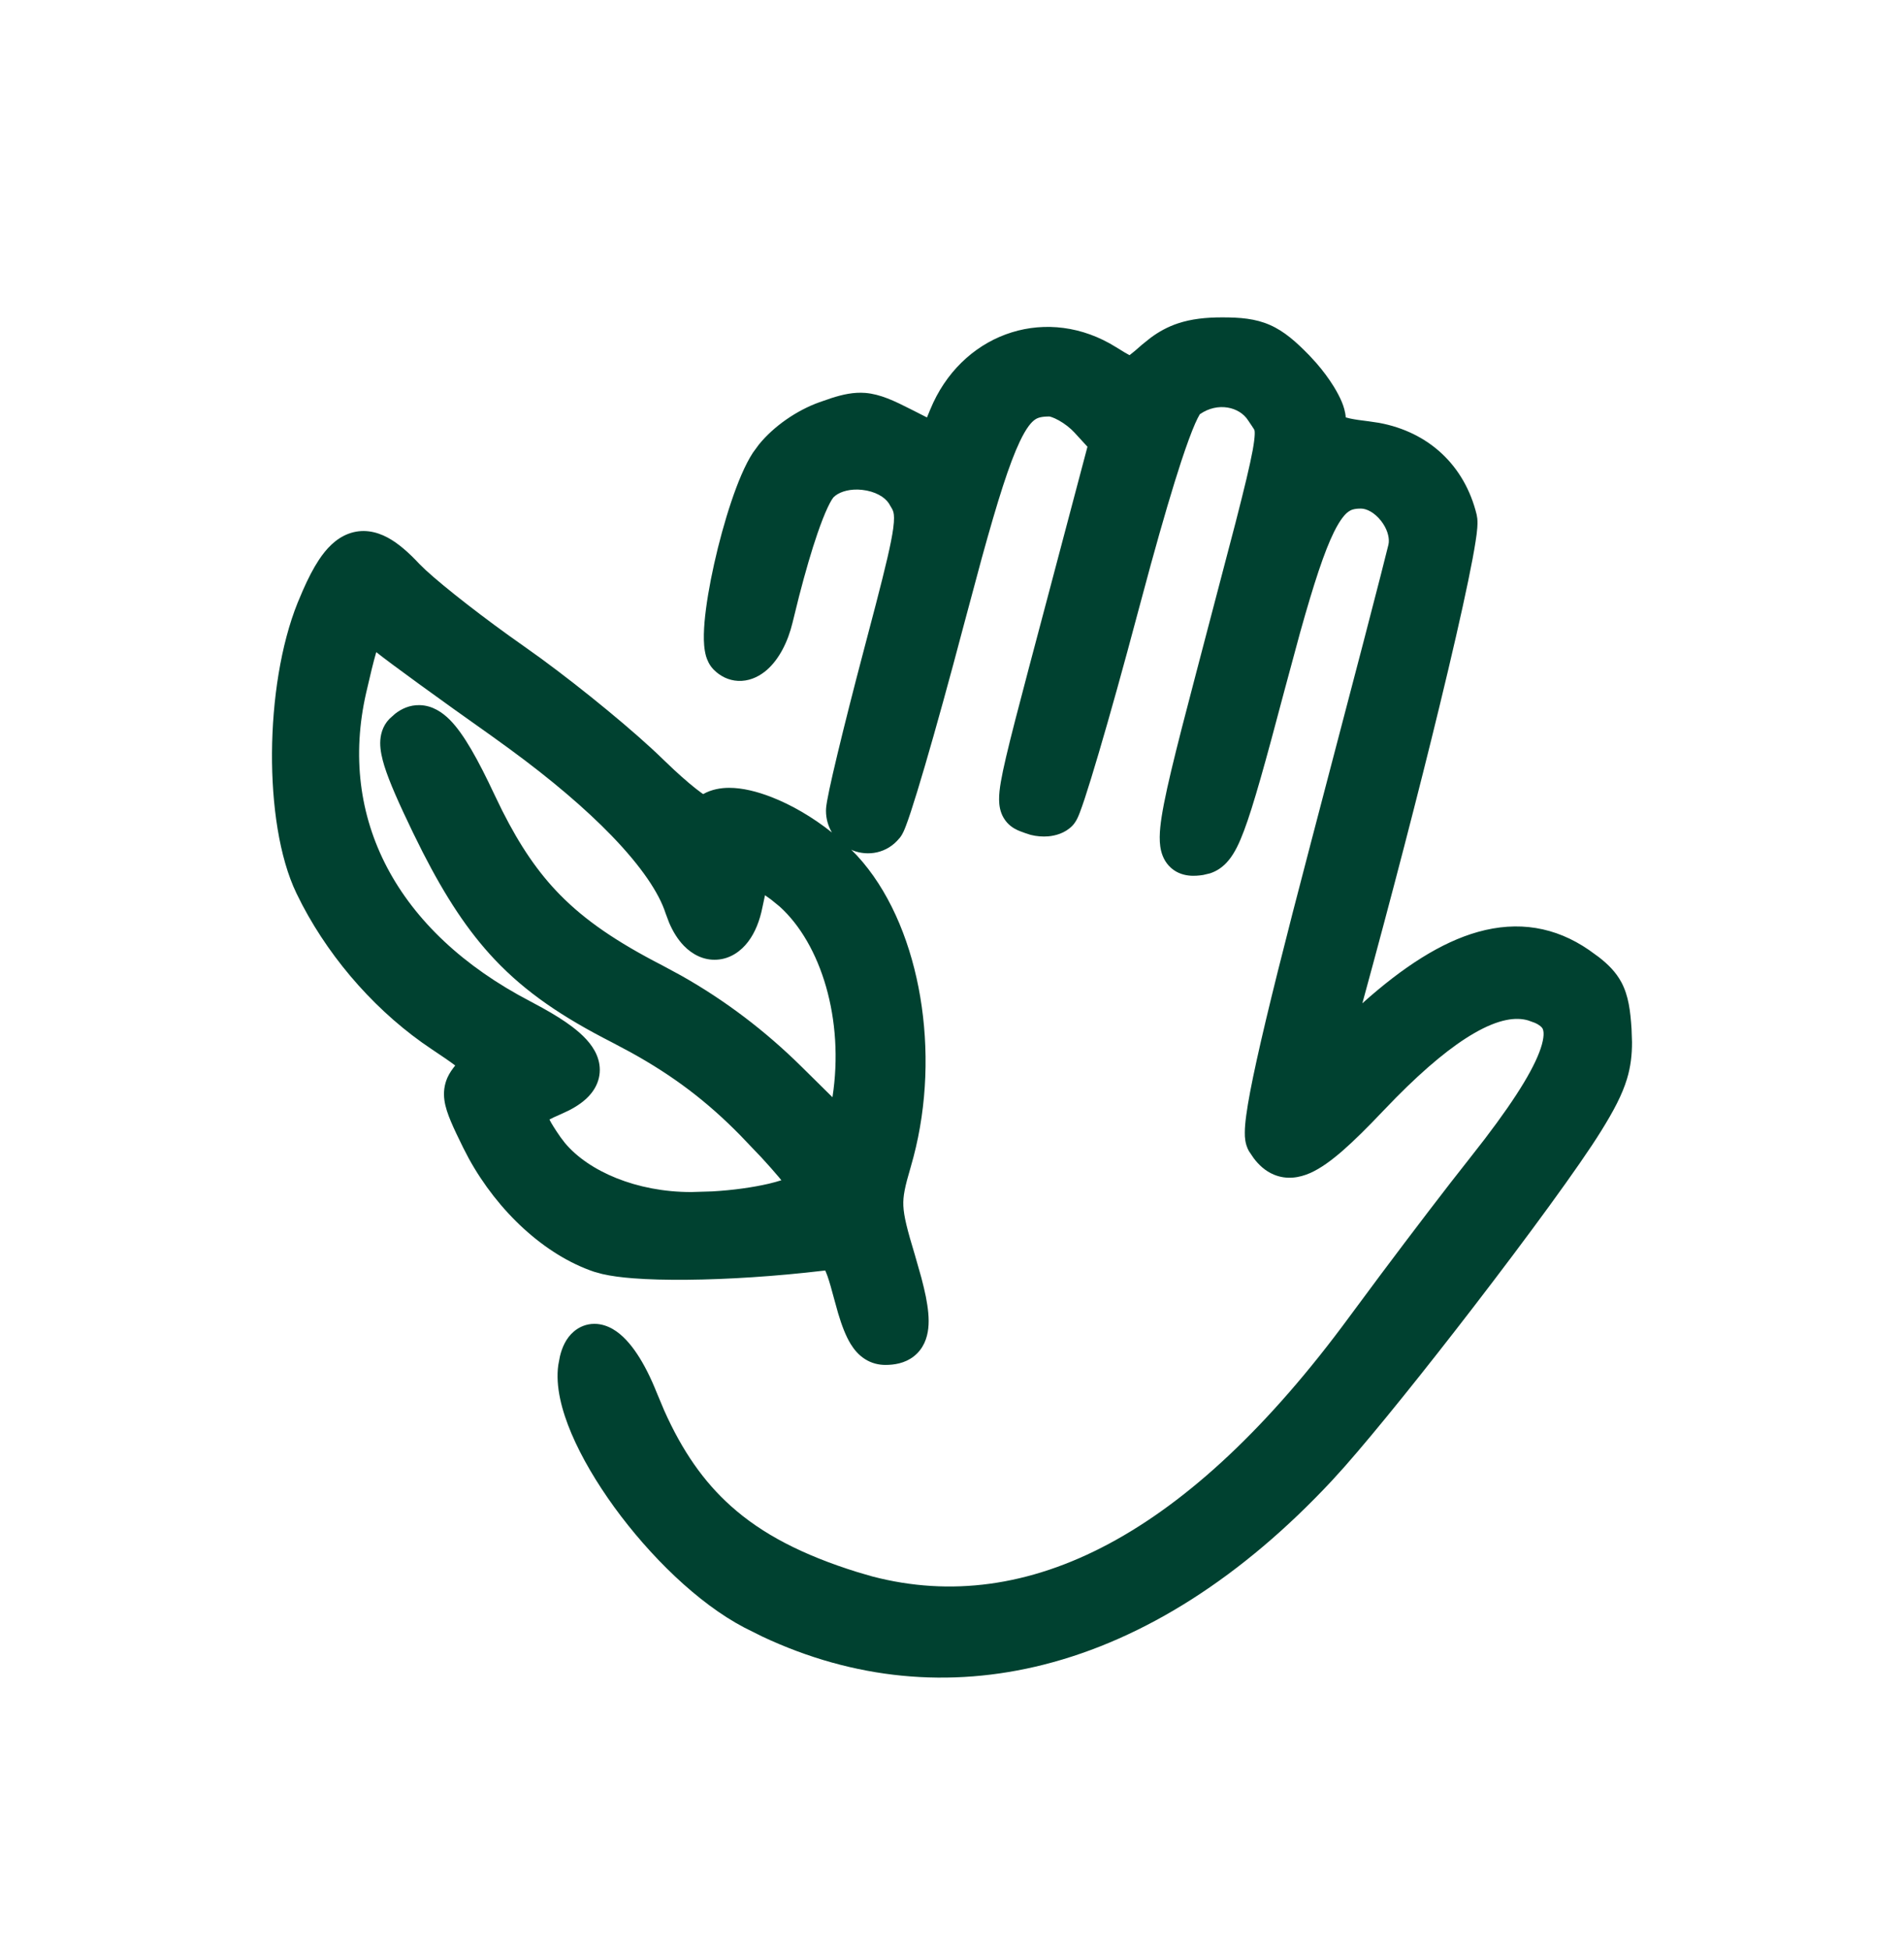 <svg width="42" height="43" viewBox="0 0 42 43" fill="none" xmlns="http://www.w3.org/2000/svg">
<path fill-rule="evenodd" clip-rule="evenodd" d="M26.959 7C27.352 7 27.689 7.025 28.012 7.167C28.331 7.307 28.59 7.539 28.88 7.836L29.033 8.003C29.182 8.173 29.315 8.354 29.421 8.525C29.491 8.639 29.554 8.757 29.601 8.87C29.638 8.96 29.676 9.079 29.686 9.206C29.709 9.212 29.738 9.221 29.775 9.229C29.876 9.251 30.012 9.271 30.197 9.293L30.419 9.326C31.51 9.527 32.306 10.259 32.573 11.349L32.587 11.433C32.596 11.517 32.591 11.597 32.587 11.643C32.581 11.727 32.568 11.828 32.55 11.939C32.516 12.163 32.46 12.459 32.387 12.811C32.241 13.517 32.022 14.472 31.753 15.579C31.296 17.464 30.689 19.8 30.052 22.128C30.951 21.323 31.793 20.781 32.601 20.554C33.488 20.305 34.309 20.441 35.051 20.952L35.265 21.107C35.469 21.265 35.644 21.437 35.767 21.666C35.925 21.964 35.965 22.303 35.99 22.692L36 22.982C36.001 23.263 35.972 23.523 35.889 23.797C35.781 24.152 35.593 24.503 35.324 24.937C34.844 25.714 33.683 27.294 32.493 28.84C31.451 30.194 30.362 31.552 29.657 32.351L29.379 32.658C27.404 34.774 25.247 36.151 23.03 36.713C20.945 37.242 18.834 37.043 16.82 36.097L16.419 35.897C15.388 35.358 14.326 34.308 13.551 33.242C13.161 32.704 12.83 32.145 12.607 31.621C12.39 31.11 12.25 30.574 12.315 30.107L12.352 29.912C12.4 29.713 12.489 29.512 12.656 29.369C12.781 29.262 12.937 29.199 13.108 29.198C13.269 29.197 13.41 29.251 13.519 29.314C13.729 29.436 13.907 29.641 14.054 29.862C14.207 30.092 14.353 30.38 14.486 30.714L14.652 31.11C15.051 32.003 15.521 32.678 16.122 33.216C16.81 33.833 17.699 34.295 18.918 34.675L19.249 34.771C22.671 35.662 26.224 33.862 29.766 29.042L30.44 28.134C31.153 27.181 31.938 26.153 32.408 25.562L32.751 25.122C33.498 24.143 33.89 23.476 34.012 23.038C34.077 22.802 34.042 22.712 34.025 22.682C34.011 22.658 33.97 22.609 33.854 22.558L33.71 22.506C33.444 22.428 33.068 22.47 32.516 22.789C32.033 23.068 31.464 23.532 30.794 24.209L30.501 24.512C30.164 24.867 29.873 25.156 29.62 25.377C29.372 25.593 29.134 25.768 28.903 25.871C28.66 25.978 28.382 26.023 28.103 25.908C27.909 25.828 27.765 25.69 27.655 25.544L27.556 25.398C27.5 25.305 27.48 25.214 27.471 25.159C27.461 25.098 27.458 25.037 27.459 24.982C27.459 24.871 27.471 24.74 27.491 24.595C27.53 24.303 27.607 23.901 27.721 23.383C27.95 22.342 28.338 20.79 28.907 18.624L30.074 14.169C30.385 12.973 30.594 12.158 30.627 12.014L30.635 11.962C30.645 11.833 30.596 11.658 30.467 11.491C30.318 11.299 30.14 11.217 30.022 11.217C29.873 11.217 29.803 11.243 29.745 11.285C29.673 11.336 29.566 11.452 29.427 11.732C29.215 12.161 28.986 12.853 28.675 13.965L28.335 15.223C27.91 16.829 27.648 17.773 27.442 18.32C27.341 18.59 27.236 18.814 27.099 18.978C26.978 19.124 26.841 19.213 26.692 19.262L26.54 19.298C26.454 19.311 26.335 19.325 26.213 19.309C26.079 19.293 25.915 19.238 25.783 19.094C25.659 18.959 25.612 18.797 25.594 18.666C25.576 18.534 25.58 18.389 25.595 18.241C25.652 17.672 25.914 16.637 26.387 14.837L27.253 11.534C27.453 10.755 27.572 10.261 27.633 9.929C27.694 9.591 27.677 9.505 27.672 9.488C27.672 9.488 27.671 9.48 27.651 9.45C27.64 9.432 27.627 9.412 27.605 9.38L27.53 9.269C27.343 8.976 26.865 8.859 26.467 9.136C26.465 9.139 26.462 9.144 26.46 9.148C26.436 9.187 26.404 9.251 26.362 9.345C26.28 9.533 26.178 9.808 26.055 10.181C25.872 10.739 25.649 11.493 25.384 12.456L25.105 13.49C24.788 14.683 24.479 15.79 24.236 16.612C24.115 17.023 24.009 17.366 23.927 17.615C23.886 17.738 23.849 17.844 23.818 17.925C23.803 17.965 23.786 18.005 23.769 18.041C23.762 18.055 23.724 18.141 23.654 18.213C23.491 18.38 23.274 18.433 23.122 18.446C22.997 18.456 22.863 18.446 22.733 18.413L22.605 18.371C22.588 18.364 22.574 18.359 22.546 18.349C22.523 18.341 22.485 18.327 22.445 18.309C22.358 18.269 22.231 18.193 22.141 18.042C22.058 17.903 22.04 17.755 22.039 17.639C22.037 17.52 22.053 17.387 22.078 17.241C22.176 16.671 22.485 15.528 23.102 13.2L23.988 9.853L23.7 9.539C23.61 9.441 23.485 9.344 23.36 9.274C23.221 9.196 23.147 9.186 23.15 9.186C22.967 9.186 22.889 9.214 22.829 9.256C22.755 9.307 22.643 9.427 22.494 9.742C22.266 10.223 22.014 11.013 21.655 12.316L21.257 13.798C20.947 14.973 20.643 16.071 20.402 16.893C20.282 17.303 20.176 17.648 20.093 17.901C20.052 18.027 20.014 18.134 19.982 18.218C19.966 18.259 19.95 18.301 19.933 18.337C19.922 18.36 19.892 18.426 19.843 18.486L19.842 18.485C19.566 18.826 19.144 18.887 18.812 18.757C18.8 18.752 18.788 18.744 18.776 18.739C18.817 18.78 18.859 18.821 18.899 18.864L19.034 19.017C19.686 19.794 20.11 20.859 20.3 21.99C20.491 23.125 20.454 24.364 20.151 25.516L20.088 25.744C19.959 26.181 19.918 26.381 19.927 26.595C19.938 26.826 20.007 27.104 20.184 27.688L20.324 28.18C20.364 28.331 20.397 28.471 20.423 28.598C20.472 28.848 20.5 29.085 20.477 29.294C20.454 29.513 20.37 29.75 20.155 29.917C19.955 30.072 19.718 30.104 19.532 30.104C19.381 30.104 19.225 30.068 19.08 29.975C18.941 29.887 18.841 29.766 18.765 29.643C18.658 29.468 18.57 29.239 18.488 28.965L18.408 28.677C18.345 28.44 18.297 28.27 18.254 28.147C18.234 28.09 18.216 28.05 18.204 28.022L18.161 28.026C17.115 28.15 16.048 28.218 15.157 28.226C14.711 28.23 14.304 28.22 13.962 28.193C13.714 28.174 13.48 28.144 13.286 28.099L13.104 28.049C12.013 27.68 10.984 26.719 10.341 25.551L10.218 25.314C10.105 25.086 10.013 24.894 9.946 24.734C9.88 24.577 9.824 24.42 9.803 24.264C9.78 24.093 9.799 23.928 9.87 23.767C9.917 23.663 9.981 23.575 10.041 23.501C10.038 23.498 10.034 23.495 10.031 23.492C9.974 23.449 9.904 23.399 9.821 23.342L9.526 23.143C8.357 22.366 7.334 21.223 6.668 19.958L6.54 19.703C6.158 18.911 5.993 17.748 6 16.601C6.008 15.445 6.191 14.223 6.566 13.293L6.681 13.021C6.795 12.761 6.912 12.534 7.034 12.349C7.193 12.108 7.401 11.88 7.685 11.773C7.996 11.656 8.297 11.72 8.552 11.857C8.792 11.986 9.024 12.195 9.25 12.437L9.39 12.573C9.791 12.943 10.686 13.644 11.547 14.246L11.937 14.525C12.878 15.215 14.005 16.142 14.613 16.735L14.866 16.976C15.108 17.2 15.315 17.374 15.473 17.488C15.486 17.498 15.499 17.506 15.511 17.514C15.696 17.409 15.906 17.376 16.081 17.376C16.377 17.375 16.705 17.458 17.02 17.581C17.455 17.75 17.925 18.021 18.351 18.361C18.27 18.224 18.22 18.062 18.22 17.881C18.22 17.809 18.235 17.724 18.244 17.669C18.257 17.598 18.274 17.51 18.295 17.41C18.338 17.208 18.399 16.941 18.474 16.629C18.624 16.004 18.83 15.189 19.056 14.334L19.316 13.344C19.54 12.482 19.658 11.983 19.703 11.657C19.731 11.45 19.721 11.357 19.71 11.307C19.705 11.284 19.697 11.261 19.682 11.23L19.607 11.102C19.518 10.964 19.305 10.835 19.016 10.804C18.763 10.777 18.554 10.837 18.431 10.929L18.384 10.97C18.382 10.973 18.369 10.989 18.346 11.025C18.322 11.065 18.292 11.119 18.259 11.19C18.191 11.334 18.114 11.528 18.03 11.773C17.904 12.139 17.768 12.604 17.626 13.153L17.483 13.731C17.382 14.152 17.189 14.537 16.916 14.776C16.776 14.897 16.587 15.005 16.359 15.017C16.145 15.028 15.953 14.952 15.801 14.823L15.739 14.765C15.642 14.665 15.598 14.549 15.575 14.475C15.552 14.393 15.539 14.309 15.533 14.233C15.52 14.081 15.526 13.905 15.541 13.722C15.573 13.354 15.65 12.899 15.753 12.437C15.856 11.974 15.988 11.491 16.131 11.065C16.271 10.649 16.434 10.25 16.61 9.982L16.74 9.805C17.069 9.4 17.576 9.05 18.074 8.872L18.337 8.781C18.593 8.699 18.833 8.646 19.087 8.666C19.419 8.693 19.726 8.841 20.091 9.026L20.448 9.207L20.517 9.039L20.585 8.884C21.323 7.309 23.126 6.724 24.619 7.657L24.81 7.774C24.853 7.8 24.887 7.819 24.916 7.834C24.976 7.79 25.057 7.721 25.193 7.601L25.376 7.454C25.561 7.316 25.759 7.207 25.985 7.132C26.281 7.034 26.599 7 26.959 7ZM8.296 14.397C8.266 14.499 8.234 14.621 8.198 14.767L8.077 15.281C7.45 18.028 8.732 20.543 11.703 22.088L11.968 22.231C12.222 22.372 12.44 22.508 12.617 22.642C12.842 22.812 13.056 23.017 13.162 23.267C13.219 23.402 13.247 23.556 13.221 23.719C13.196 23.88 13.123 24.016 13.033 24.125C12.907 24.279 12.733 24.397 12.545 24.493L12.353 24.582C12.245 24.628 12.171 24.664 12.12 24.692C12.165 24.781 12.241 24.904 12.364 25.081L12.462 25.209C12.983 25.833 14.043 26.293 15.248 26.291L15.712 26.277C16.171 26.251 16.612 26.188 16.96 26.107C17.065 26.083 17.157 26.055 17.236 26.031C17.217 26.008 17.198 25.982 17.176 25.957C17.068 25.83 16.939 25.683 16.794 25.526L16.321 25.031C15.592 24.29 14.857 23.731 13.91 23.208L13.491 22.985C12.415 22.436 11.605 21.893 10.916 21.166C10.316 20.531 9.826 19.776 9.326 18.799L9.111 18.366C8.797 17.716 8.586 17.239 8.479 16.895C8.426 16.724 8.387 16.551 8.387 16.389C8.388 16.218 8.433 16.016 8.591 15.854L8.716 15.742C8.855 15.634 9.035 15.547 9.256 15.552C9.542 15.558 9.765 15.717 9.924 15.877C10.232 16.188 10.546 16.756 10.911 17.534L11.079 17.88C11.471 18.657 11.867 19.24 12.353 19.735C12.909 20.301 13.607 20.776 14.606 21.29L15.026 21.517C15.996 22.064 16.882 22.736 17.689 23.534L18.363 24.2C18.629 22.488 18.11 20.819 17.199 19.995L17.006 19.838C16.958 19.803 16.914 19.772 16.875 19.745L16.819 20.007C16.761 20.302 16.658 20.566 16.503 20.77C16.346 20.977 16.113 21.147 15.817 21.166C15.52 21.186 15.268 21.047 15.086 20.86C14.952 20.722 14.844 20.547 14.759 20.348L14.681 20.14C14.539 19.697 14.153 19.116 13.49 18.43C12.917 17.838 12.162 17.193 11.244 16.521L10.842 16.23C9.739 15.452 8.597 14.622 8.3 14.383C8.298 14.387 8.297 14.392 8.296 14.397Z" fill="#004130"/>
</svg>
